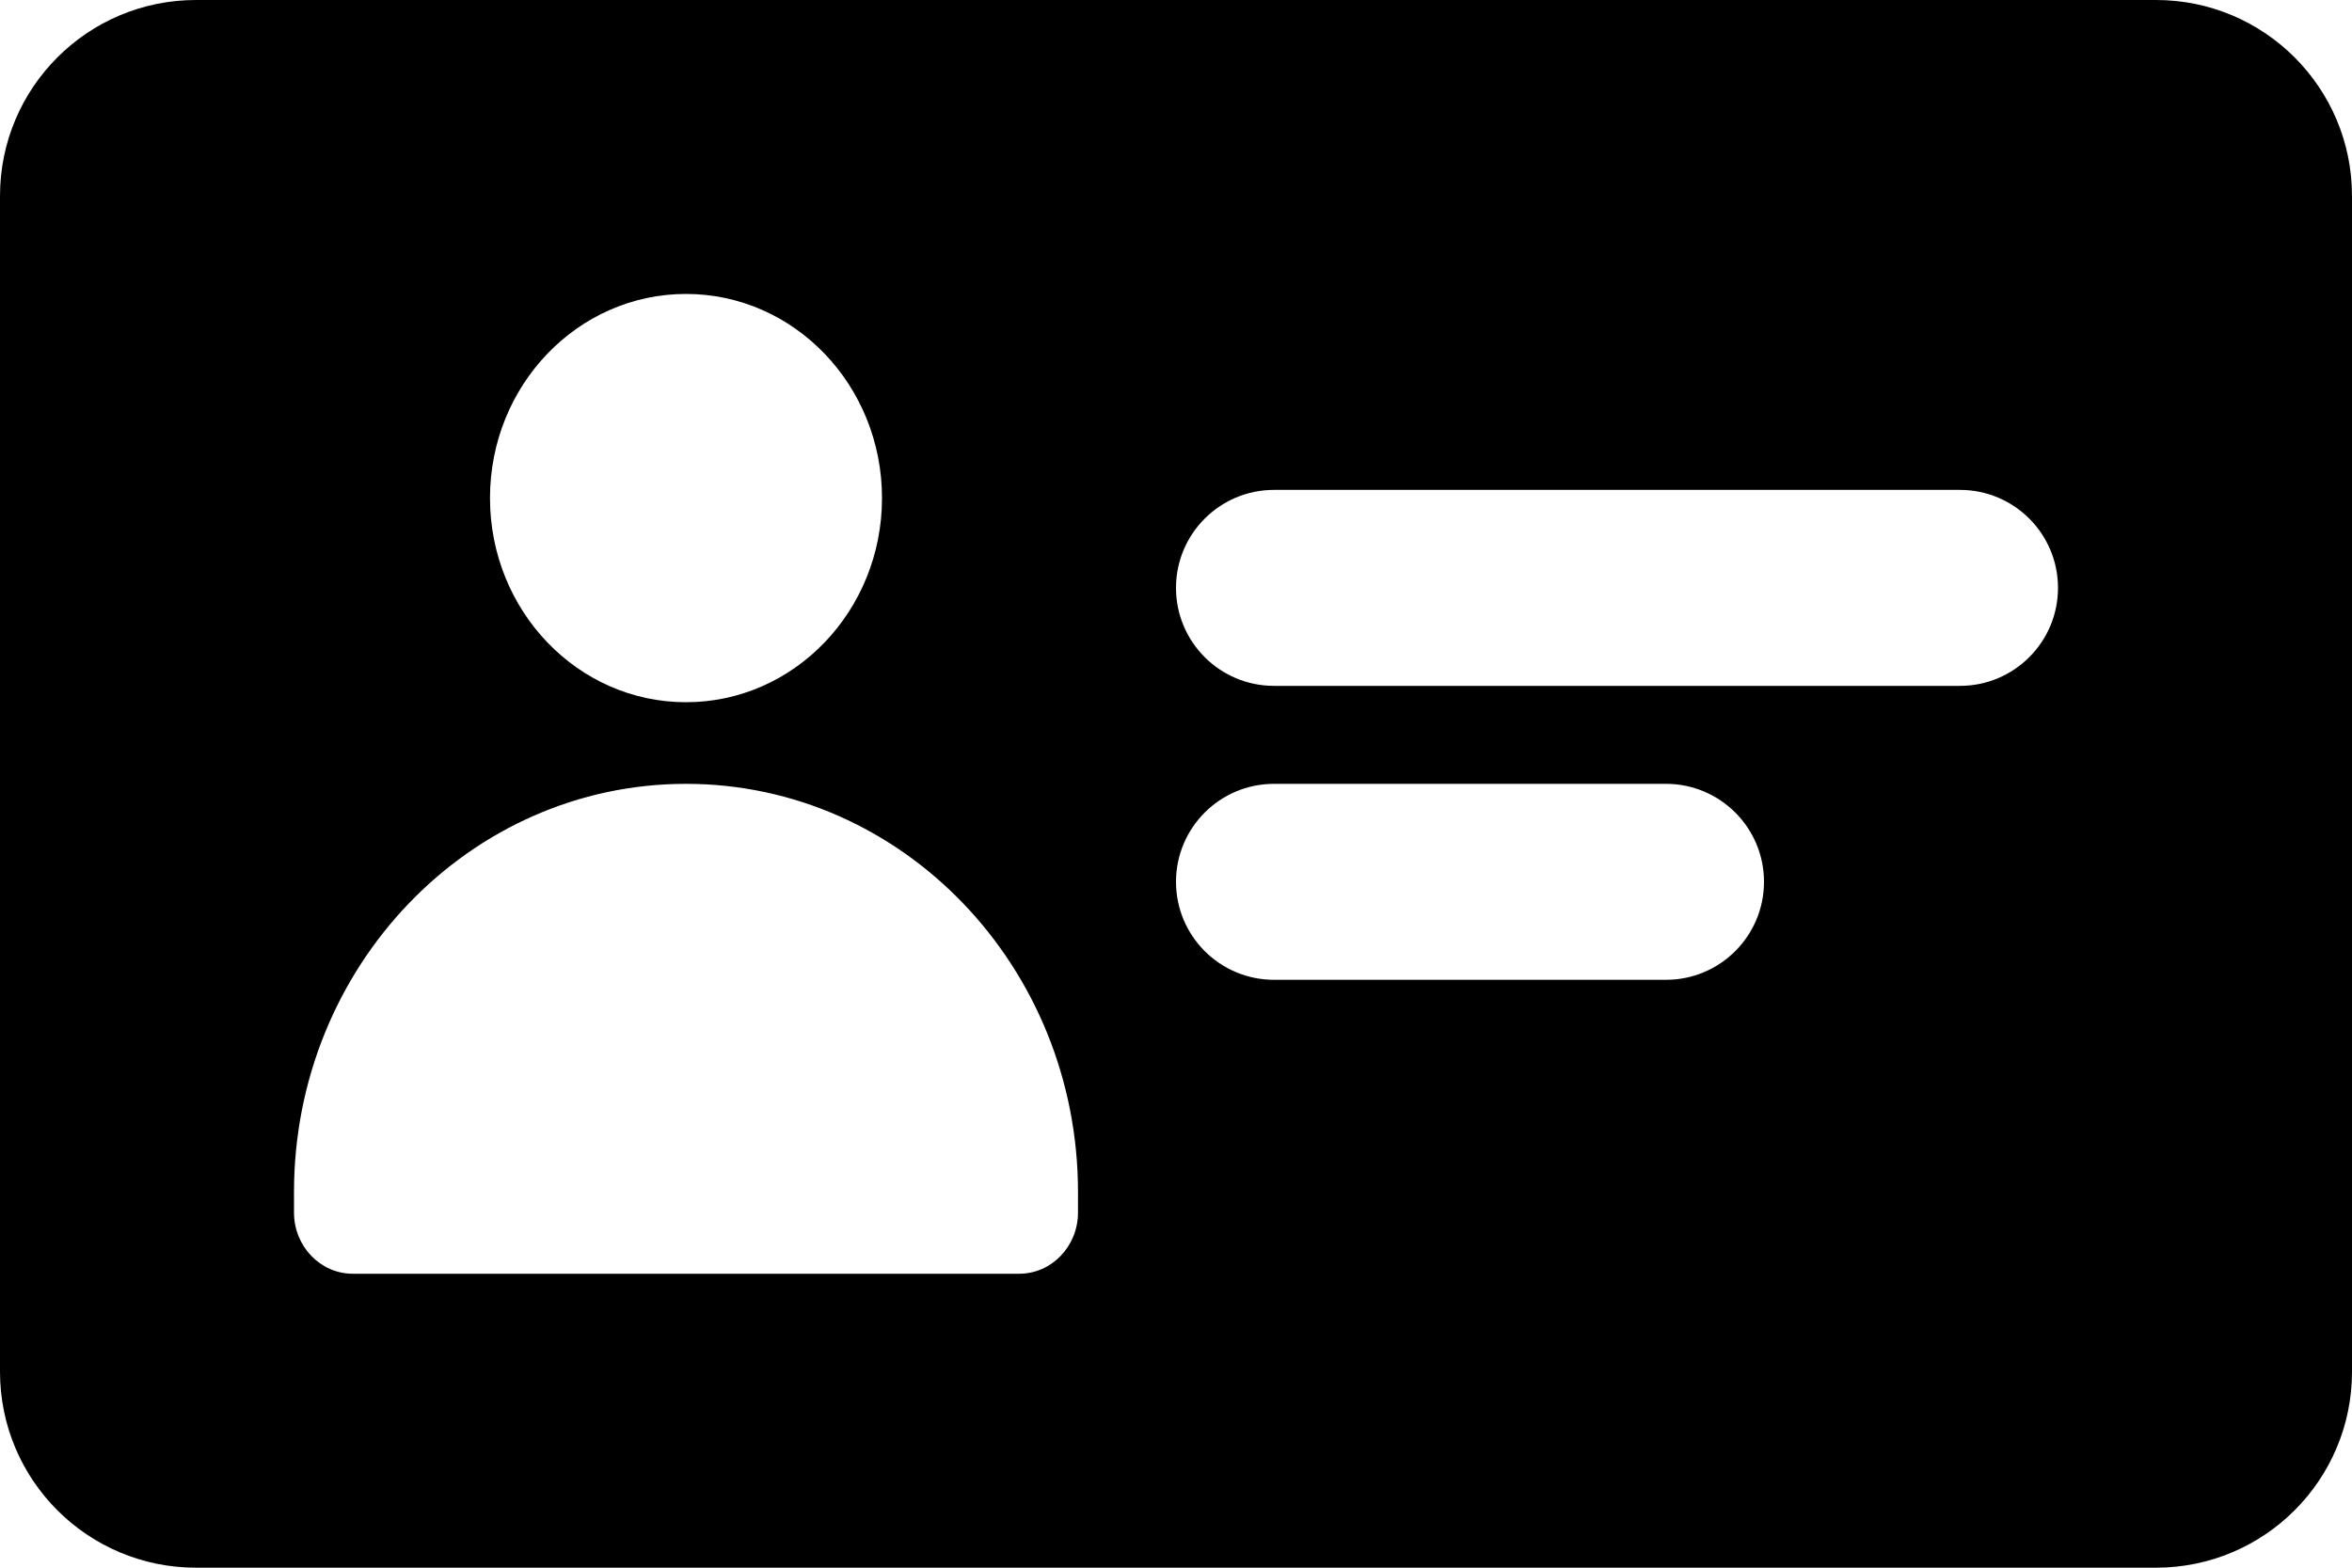 <svg width="24" height="16" viewBox="0 0 24 16" fill="none" xmlns="http://www.w3.org/2000/svg">
<path fill-rule="evenodd" clip-rule="evenodd" d="M2 0C0.895 0 0 0.895 0 2V14C0 15.105 0.895 16 2 16H22C23.105 16 24 15.105 24 14V2C24 0.895 23.105 0 22 0H2ZM9 5.083C9 6.234 8.105 7.167 7 7.167C5.895 7.167 5 6.234 5 5.083C5 3.933 5.895 3 7 3C8.105 3 9 3.933 9 5.083ZM3 12.167C3 9.865 4.791 8 7 8C9.209 8 11 9.865 11 12.167V12.375C11 12.72 10.731 13 10.4 13H3.6C3.269 13 3 12.72 3 12.375V12.167ZM12 6C12 5.448 12.448 5 13 5H20C20.552 5 21 5.448 21 6C21 6.552 20.552 7 20 7H13C12.448 7 12 6.552 12 6ZM13 8C12.448 8 12 8.448 12 9C12 9.552 12.448 10 13 10H17C17.552 10 18 9.552 18 9C18 8.448 17.552 8 17 8H13Z" fill="black"/>
</svg>
